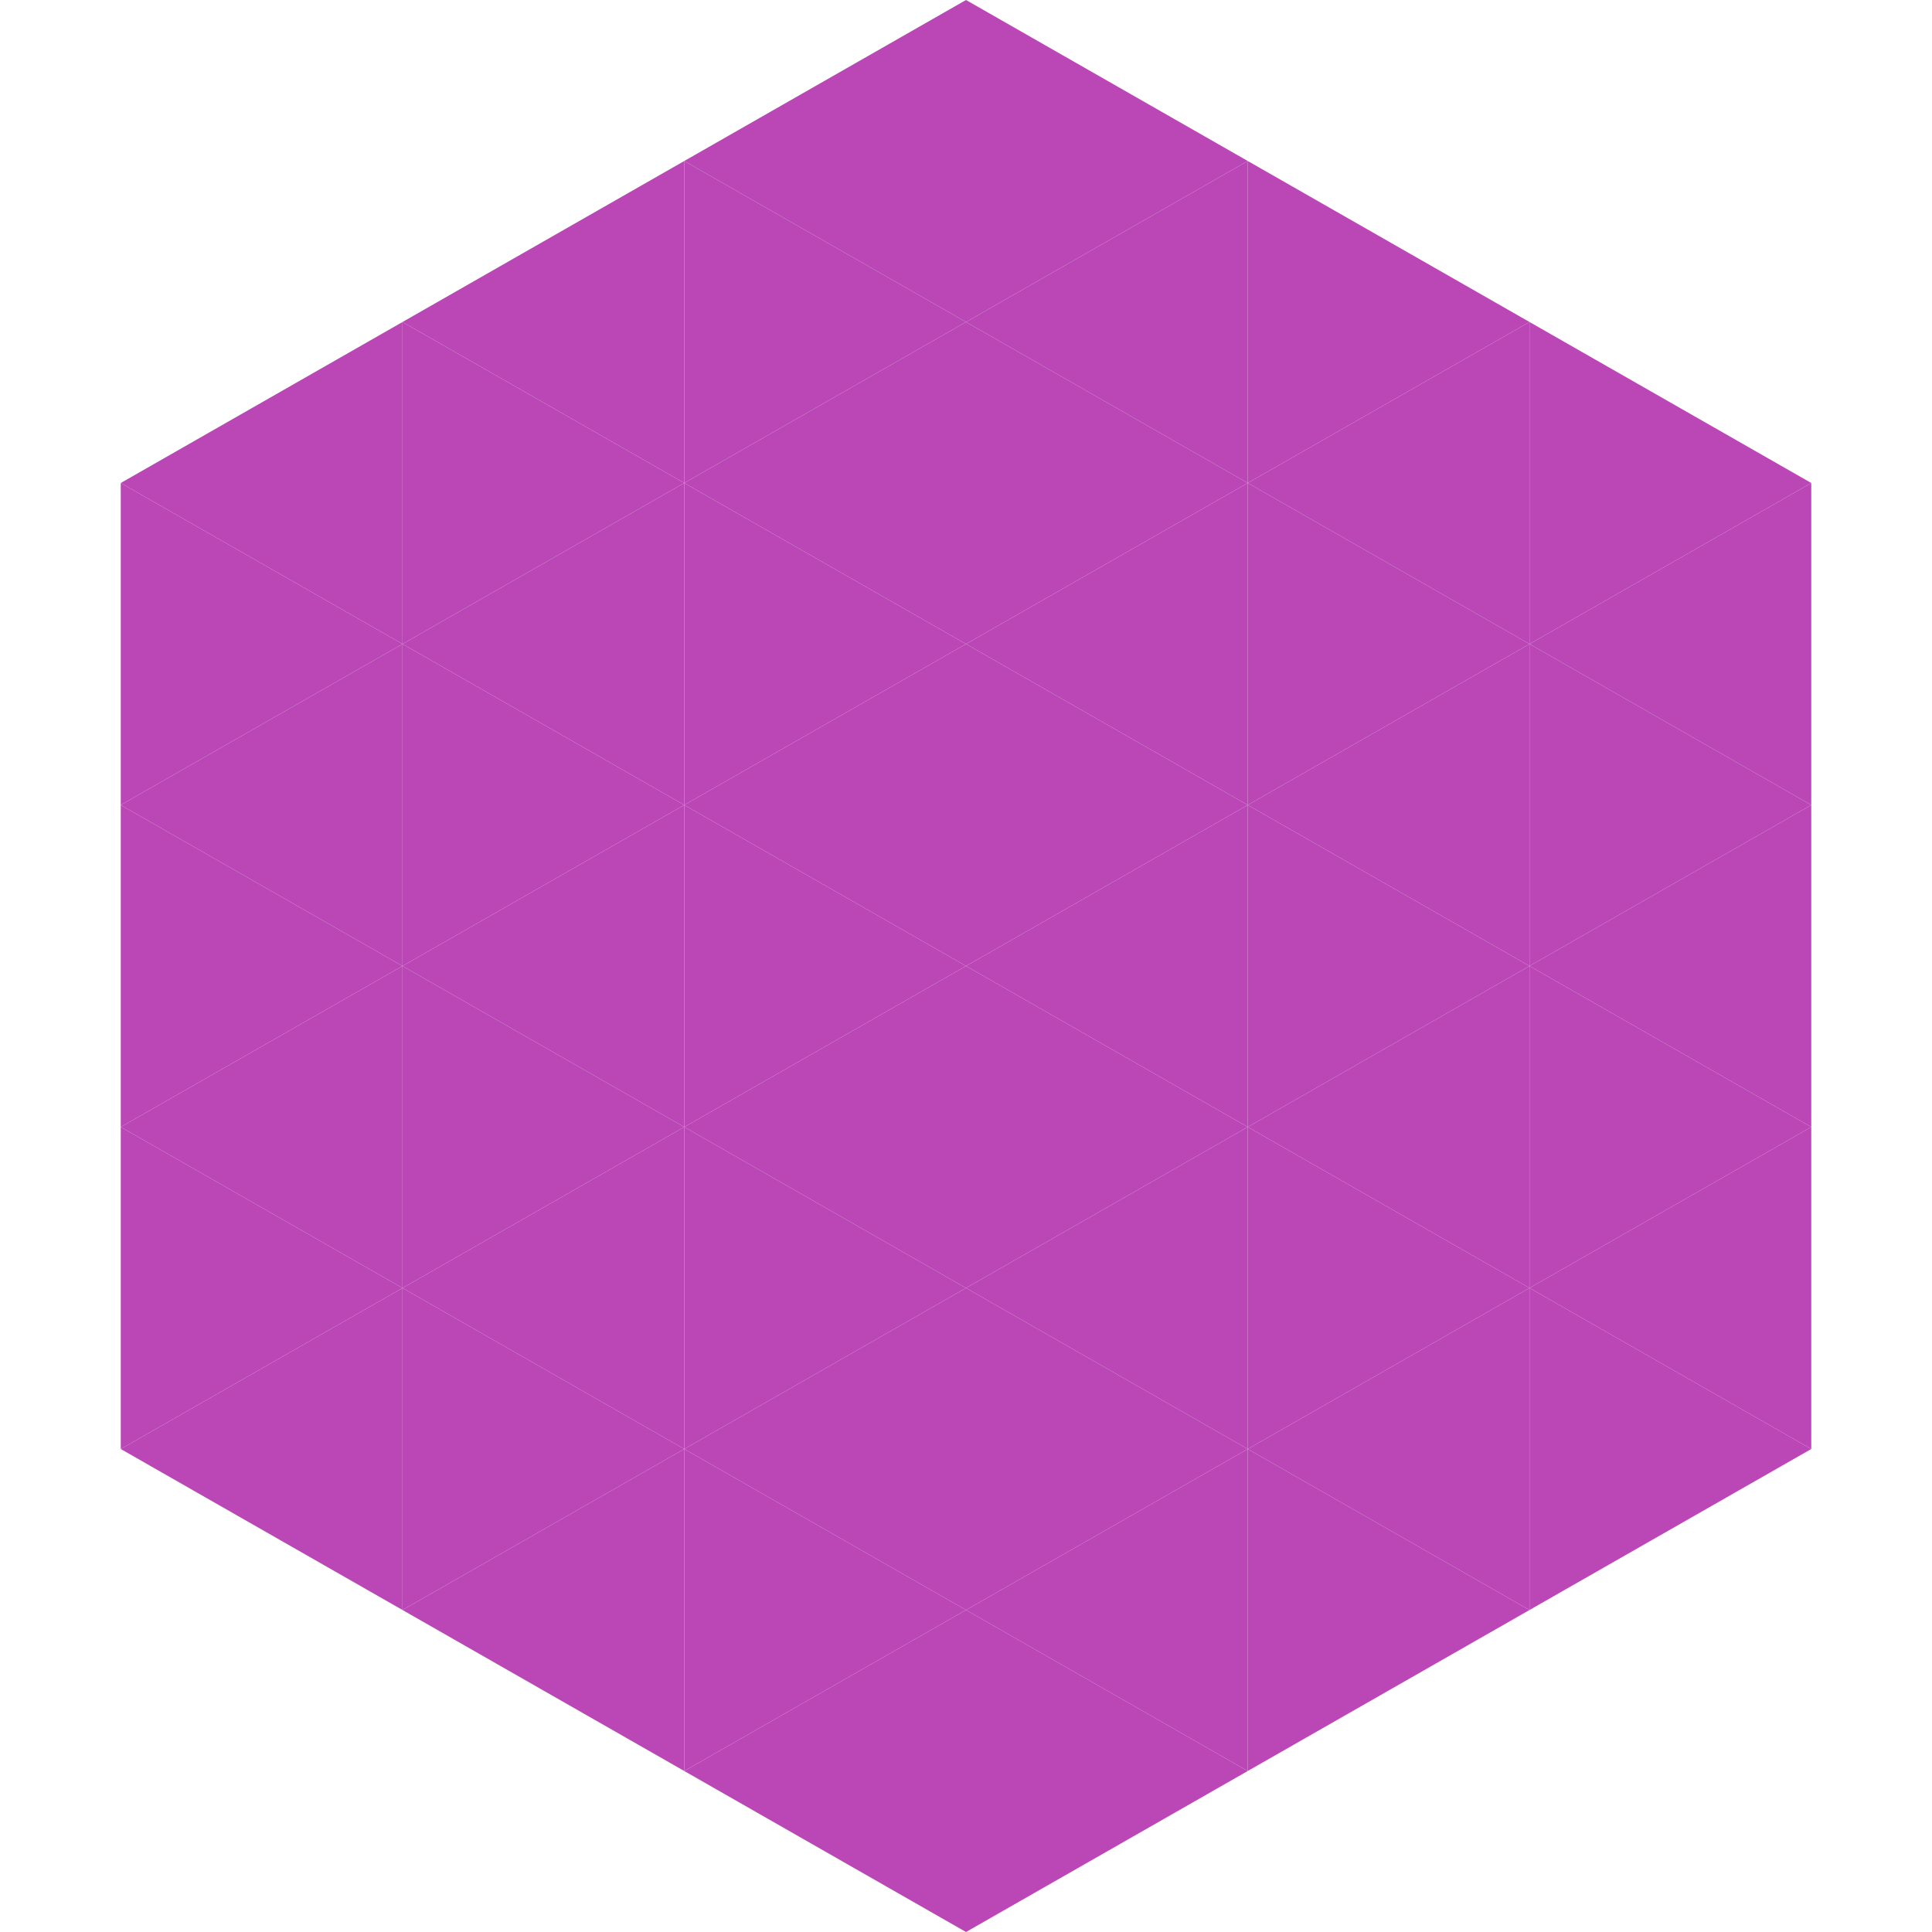 <?xml version="1.0"?>
<!-- Generated by SVGo -->
<svg width="240" height="240"
     xmlns="http://www.w3.org/2000/svg"
     xmlns:xlink="http://www.w3.org/1999/xlink">
<polygon points="50,40 15,60 50,80" style="fill:rgb(186,71,181)" />
<polygon points="190,40 225,60 190,80" style="fill:rgb(186,71,181)" />
<polygon points="15,60 50,80 15,100" style="fill:rgb(186,71,181)" />
<polygon points="225,60 190,80 225,100" style="fill:rgb(186,71,181)" />
<polygon points="50,80 15,100 50,120" style="fill:rgb(186,71,181)" />
<polygon points="190,80 225,100 190,120" style="fill:rgb(186,71,181)" />
<polygon points="15,100 50,120 15,140" style="fill:rgb(186,71,181)" />
<polygon points="225,100 190,120 225,140" style="fill:rgb(186,71,181)" />
<polygon points="50,120 15,140 50,160" style="fill:rgb(186,71,181)" />
<polygon points="190,120 225,140 190,160" style="fill:rgb(186,71,181)" />
<polygon points="15,140 50,160 15,180" style="fill:rgb(186,71,181)" />
<polygon points="225,140 190,160 225,180" style="fill:rgb(186,71,181)" />
<polygon points="50,160 15,180 50,200" style="fill:rgb(186,71,181)" />
<polygon points="190,160 225,180 190,200" style="fill:rgb(186,71,181)" />
<polygon points="15,180 50,200 15,220" style="fill:rgb(255,255,255); fill-opacity:0" />
<polygon points="225,180 190,200 225,220" style="fill:rgb(255,255,255); fill-opacity:0" />
<polygon points="50,0 85,20 50,40" style="fill:rgb(255,255,255); fill-opacity:0" />
<polygon points="190,0 155,20 190,40" style="fill:rgb(255,255,255); fill-opacity:0" />
<polygon points="85,20 50,40 85,60" style="fill:rgb(186,71,181)" />
<polygon points="155,20 190,40 155,60" style="fill:rgb(186,71,181)" />
<polygon points="50,40 85,60 50,80" style="fill:rgb(186,71,181)" />
<polygon points="190,40 155,60 190,80" style="fill:rgb(186,71,181)" />
<polygon points="85,60 50,80 85,100" style="fill:rgb(186,71,181)" />
<polygon points="155,60 190,80 155,100" style="fill:rgb(186,71,181)" />
<polygon points="50,80 85,100 50,120" style="fill:rgb(186,71,181)" />
<polygon points="190,80 155,100 190,120" style="fill:rgb(186,71,181)" />
<polygon points="85,100 50,120 85,140" style="fill:rgb(186,71,181)" />
<polygon points="155,100 190,120 155,140" style="fill:rgb(186,71,181)" />
<polygon points="50,120 85,140 50,160" style="fill:rgb(186,71,181)" />
<polygon points="190,120 155,140 190,160" style="fill:rgb(186,71,181)" />
<polygon points="85,140 50,160 85,180" style="fill:rgb(186,71,181)" />
<polygon points="155,140 190,160 155,180" style="fill:rgb(186,71,181)" />
<polygon points="50,160 85,180 50,200" style="fill:rgb(186,71,181)" />
<polygon points="190,160 155,180 190,200" style="fill:rgb(186,71,181)" />
<polygon points="85,180 50,200 85,220" style="fill:rgb(186,71,181)" />
<polygon points="155,180 190,200 155,220" style="fill:rgb(186,71,181)" />
<polygon points="120,0 85,20 120,40" style="fill:rgb(186,71,181)" />
<polygon points="120,0 155,20 120,40" style="fill:rgb(186,71,181)" />
<polygon points="85,20 120,40 85,60" style="fill:rgb(186,71,181)" />
<polygon points="155,20 120,40 155,60" style="fill:rgb(186,71,181)" />
<polygon points="120,40 85,60 120,80" style="fill:rgb(186,71,181)" />
<polygon points="120,40 155,60 120,80" style="fill:rgb(186,71,181)" />
<polygon points="85,60 120,80 85,100" style="fill:rgb(186,71,181)" />
<polygon points="155,60 120,80 155,100" style="fill:rgb(186,71,181)" />
<polygon points="120,80 85,100 120,120" style="fill:rgb(186,71,181)" />
<polygon points="120,80 155,100 120,120" style="fill:rgb(186,71,181)" />
<polygon points="85,100 120,120 85,140" style="fill:rgb(186,71,181)" />
<polygon points="155,100 120,120 155,140" style="fill:rgb(186,71,181)" />
<polygon points="120,120 85,140 120,160" style="fill:rgb(186,71,181)" />
<polygon points="120,120 155,140 120,160" style="fill:rgb(186,71,181)" />
<polygon points="85,140 120,160 85,180" style="fill:rgb(186,71,181)" />
<polygon points="155,140 120,160 155,180" style="fill:rgb(186,71,181)" />
<polygon points="120,160 85,180 120,200" style="fill:rgb(186,71,181)" />
<polygon points="120,160 155,180 120,200" style="fill:rgb(186,71,181)" />
<polygon points="85,180 120,200 85,220" style="fill:rgb(186,71,181)" />
<polygon points="155,180 120,200 155,220" style="fill:rgb(186,71,181)" />
<polygon points="120,200 85,220 120,240" style="fill:rgb(186,71,181)" />
<polygon points="120,200 155,220 120,240" style="fill:rgb(186,71,181)" />
<polygon points="85,220 120,240 85,260" style="fill:rgb(255,255,255); fill-opacity:0" />
<polygon points="155,220 120,240 155,260" style="fill:rgb(255,255,255); fill-opacity:0" />
</svg>
